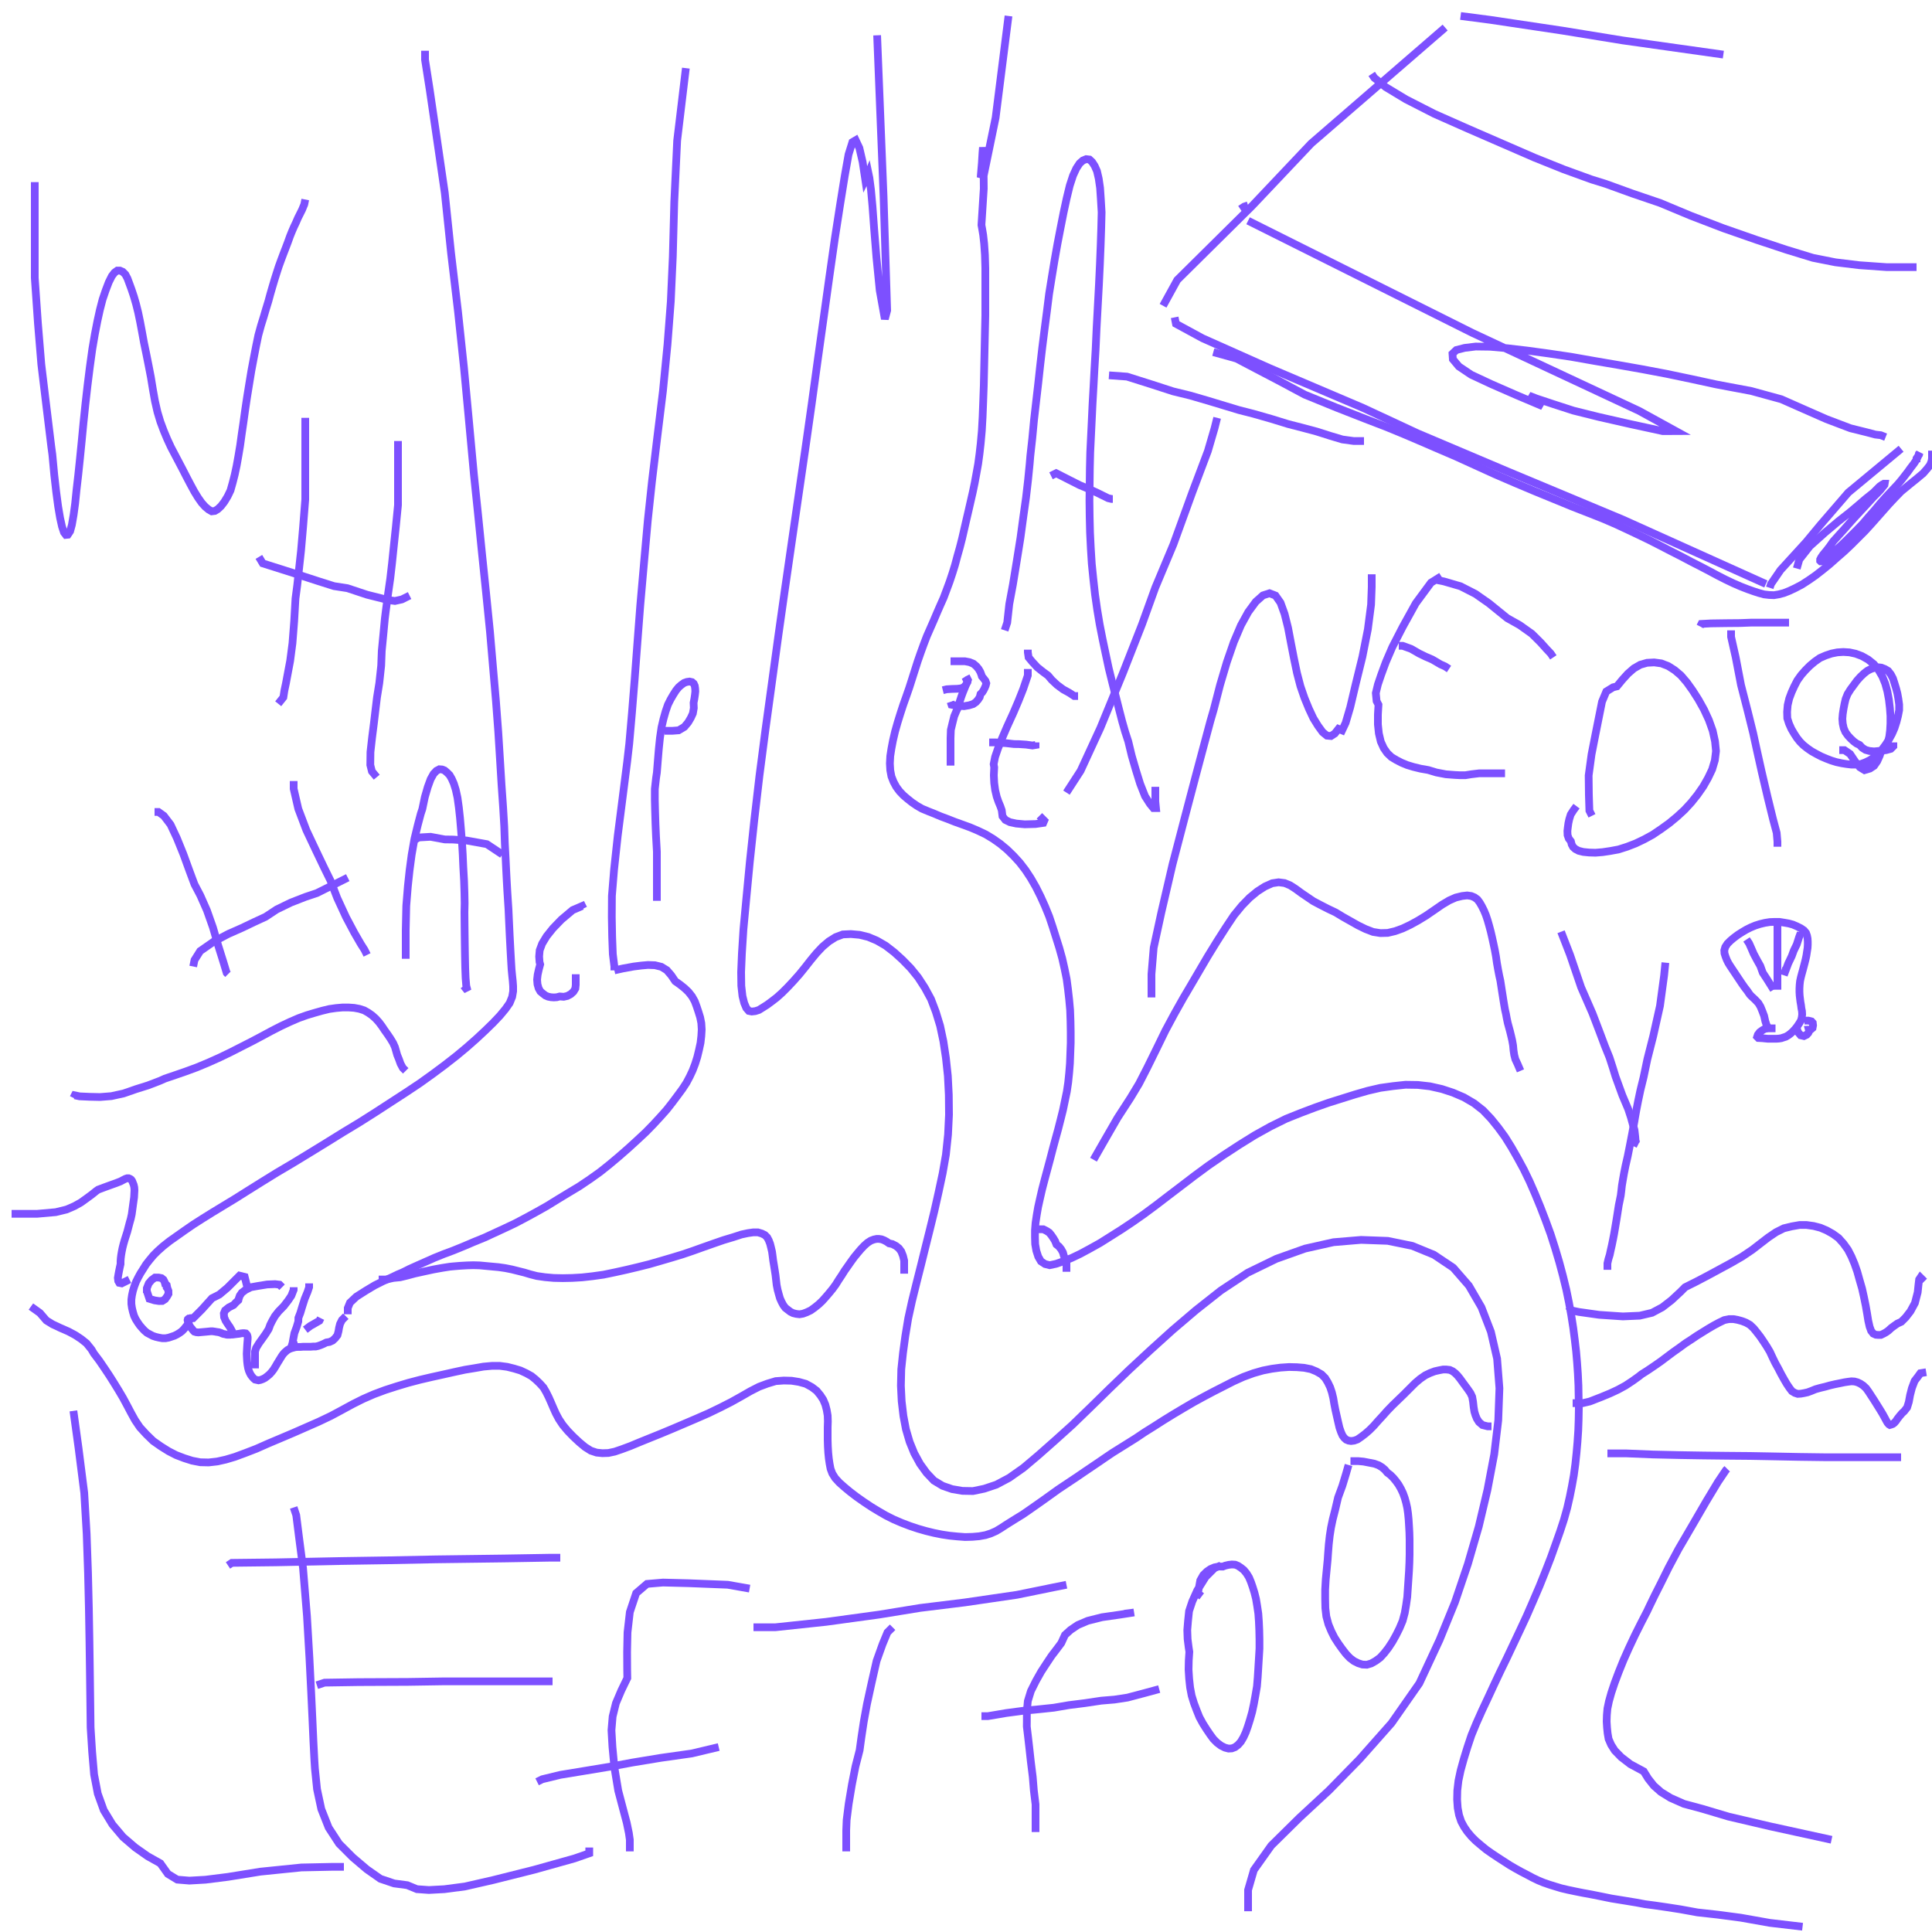 <svg width="500" height="500" viewBox="0 0 500 500" fill="none" xmlns="http://www.w3.org/2000/svg">
<g clip-path="url(#clip0_220_793)">
<path d="M110 13.133V15.467L111.2 23.133L113 35.419L115.111 49.911L116.727 65.406L118.538 80.672L120.067 95.067L121.235 107.545L122.211 118.081L122.65 122.833L123.7 132.933L124.75 143.333L125.8 153.483L126.8 163.433L127.6 172.733L128.35 181.433L128.95 189.383L129.4 196.583L129.8 203.133L130.2 208.833L130.5 213.883L130.65 218.233L130.85 222.033L131 225.183L131.15 228.083L131.3 230.733L131.45 233.083L131.6 235.383L131.7 237.633L131.8 239.783L131.9 241.933L132 243.833L132.1 245.733L132.2 247.533L132.3 249.283L132.4 250.933L132.55 252.483L132.7 253.883L132.8 255.233V256.533L132.55 257.983L131.9 259.583L130.85 261.083L129.4 262.833L127.65 264.683L125.6 266.683L123.35 268.783L120.8 271.033L118.1 273.283L115.15 275.583L112 277.933L108.65 280.333L105.05 282.733L101.2 285.233L97.2 287.833L93.1 290.433L88.8 293.033L84.45 295.733L80.05 298.433L75.7 301.083L71.55 303.533L67.75 305.883L64.15 308.133L60.9 310.183L57.85 312.033L55.05 313.733L52.4 315.383L50.05 316.883L47.8 318.433L45.75 319.883L43.9 321.183L42.25 322.483L40.85 323.733L39.7 324.883L38.7 326.083L37.8 327.233L37.05 328.433L36.35 329.533L35.75 330.633L35.2 331.733L34.75 332.933L34.4 334.083L34.15 335.233L34 336.333V337.433L34.15 338.483L34.4 339.533L34.7 340.533L35.1 341.383L35.6 342.183L36.15 342.983L36.75 343.683L37.35 344.333L38.05 344.933L38.8 345.333L39.55 345.733L40.3 345.983L41.15 346.183L42 346.333H42.85L43.65 346.183L44.4 345.933L45.15 345.683L45.85 345.333L46.5 344.933L47.05 344.533L47.55 344.033L48 343.483L48.4 342.983L48.65 342.583L48.8 342.233L48.9 341.933L49 341.683V341.483L48.95 341.333L48.9 341.233H48.85L48.7 341.333L48.6 341.433L48.55 341.633L48.6 341.883L48.65 342.183L48.75 342.483L48.95 342.833L49.15 343.233L49.4 343.583L49.7 343.933L50 344.333L50.3 344.633L50.8 344.783L51.35 344.833L51.9 344.783L52.45 344.733L53 344.683L53.55 344.633L54.05 344.583L54.55 344.533H55L55.35 344.583L55.7 344.633L55.95 344.683L56.3 344.733L56.65 344.783L56.95 344.883L57.25 344.983L57.55 345.133L57.85 345.233L58.2 345.283L58.55 345.383L58.85 345.433H59.2H59.55L59.9 345.383H60.25L60.6 345.333L61 345.283L61.4 345.233L61.85 345.183L62.35 345.083L62.8 345.033H63.25L63.6 345.083L63.8 345.283L63.95 345.483L64.05 345.783L64.1 346.083V346.533L64.05 347.133L64 347.733L63.95 348.483L63.9 349.383L63.85 350.383L63.9 351.383L63.95 352.283L64.05 353.183L64.2 354.033L64.4 354.733L64.65 355.333L64.95 355.883L65.3 356.333L65.65 356.733L66 357.033L66.45 357.133L66.9 357.233L67.4 357.133L67.95 356.933L68.55 356.633L69.15 356.183L69.75 355.683L70.3 355.083L70.8 354.433L71.3 353.633L71.7 352.933L72.1 352.283L72.5 351.633L72.9 350.983L73.25 350.483L73.65 350.033L74.05 349.683L74.4 349.383L74.85 349.133L75.35 348.933L75.9 348.783L76.45 348.633L77.15 348.583H77.8L78.45 348.533H79.1H79.75H80.4L81.05 348.483H81.7L82.35 348.333L83.05 348.083L83.75 347.783L84.45 347.433L85.278 347.3L86.062 346.946L86.714 346.348L87.333 345.55L87.6 344.533L87.75 343.633L88 342.633L88.5 341.633L89.5 340.633" stroke="#7D50FF" stroke-width="2"/>
<path d="M90 340.133V339.467V338.533L90.571 337.133L92.222 335.578L94.636 334.042L96.923 332.672L99.2 331.533L101.176 330.663L103.053 329.765L104.1 329.333L106 328.383L108 327.483L110.15 326.533L112.4 325.533L114.75 324.583L117.3 323.633L120 322.533L122.7 321.383L125.4 320.283L128 319.083L130.6 317.883L133.35 316.583L136.1 315.133L138.85 313.633L141.6 312.083L144.35 310.383L147.15 308.683L149.9 307.033L152.65 305.183L155.25 303.333L157.7 301.383L160.2 299.283L162.6 297.183L164.9 295.083L167.1 293.033L169.1 290.983L170.9 289.033L172.55 287.183L174 285.333L175.35 283.533L176.6 281.833L177.65 280.233L178.5 278.633L179.25 277.033L179.9 275.333L180.45 273.583L180.9 271.733L181.3 269.883L181.5 268.133L181.6 266.433L181.5 264.783L181.2 263.283L180.75 261.833L180.3 260.483L179.8 259.133L179.1 257.883L178.2 256.733L177.15 255.733L175.95 254.783L174.75 253.933L173.722 252.411L172.562 251.071L171.143 250.205L169.5 249.8L167.7 249.733L166 249.883L164 250.133L161.25 250.633L159 251.133" stroke="#7D50FF" stroke-width="2"/>
<path d="M159 251.133V250.133L158.6 246.933L158.428 242.419L158.333 237.356L158.363 231.861L158.923 225.056L159.866 216.333L161.117 206.545L162.315 197.133L162.85 192.483L163.55 184.483L164.25 175.833L164.95 166.483L165.7 156.683L166.65 145.883L167.65 134.683L168.722 124.689L170.062 113.508L171.571 101.205L172.75 89.133L173.6 78.033L174.125 66.383L174.5 52.3L175.25 36.383L177.5 17.633" stroke="#7D50FF" stroke-width="2"/>
<path d="M227 9.133L228.666 50.8L229.6 80.333L229 82.562L227.666 75.133L226.818 66.588L226.231 59.287L225.8 53.4L225.412 49.133L225 46.028L224.75 44.833L224.4 45.683L223.95 46.583L223.25 41.933L222.4 38.283L221.45 36.283L220.6 36.783L219.6 39.983L218.6 45.633L217.4 53.083L216.05 61.783L214.65 71.583L213.2 81.983L211.65 93.033L210.05 104.683L208.35 116.633L206.6 128.633L204.85 140.683L203.1 152.783L201.4 164.783L199.75 176.833L198.1 188.833L196.55 200.733L195.2 212.333L194.05 223.083L193.15 232.533L192.4 240.533L192 246.833L191.8 251.583L191.85 255.133L192.15 257.783L192.6 259.583L193.15 260.883L193.8 261.633L194.55 261.783L195.45 261.683L196.4 261.383L197.45 260.733L198.55 260.033L199.7 259.183L201 258.183L202.4 256.933L203.8 255.533L205.35 253.883L206.9 252.133L208.4 250.283L209.85 248.433L211.3 246.683L212.85 245.033L214.5 243.633L216.25 242.533L218.1 241.833L220.2 241.733L222.45 241.933L224.7 242.483L226.95 243.433L229.2 244.733L231.4 246.433L233.55 248.383L235.65 250.533L237.6 252.933L239.35 255.633L240.95 258.583L242.2 261.883L243.3 265.483L244.15 269.483L244.8 273.783L245.3 278.433L245.55 283.333L245.6 288.483L245.35 293.633L244.8 298.833L243.95 303.683L242.9 308.583L241.8 313.483L240.65 318.183L239.5 322.783L238.35 327.433L237.2 331.983L236.05 336.633L235.05 341.183L234.3 345.733L233.7 350.133L233.25 354.383L233.15 358.633L233.35 362.633L233.8 366.433L234.45 369.883L235.4 373.133L236.6 376.083L238.1 378.833L239.8 381.183L241.7 383.183L243.95 384.533L246.4 385.383L249.05 385.833L251.8 385.883L254.7 385.283L257.85 384.233L261.15 382.483L264.85 379.883L268.7 376.633L273 372.833L277.55 368.733L282.25 364.183L287.15 359.383L292.3 354.433L297.8 349.333L303.5 344.183L309.55 339.033L315.95 333.983L322.9 329.383L330.3 325.783L337.75 323.133L345.1 321.483L352.25 320.883L359.15 321.133L365.5 322.433L371.1 324.733L376.1 328.083L380.15 332.733L383.4 338.333L385.85 344.683L387.45 351.633L388.05 359.283L387.75 367.583L386.7 376.383L384.95 385.583L382.7 395.083L379.9 404.733L376.55 414.633L372.55 424.433L367.333 435.633L360.125 445.946L351.857 455.276L343.916 463.383L336.3 470.433L329 477.633L324.5 483.967L323 489.133V494.633" stroke="#7D50FF" stroke-width="2"/>
<path d="M261 4.133L257.666 30.467L254.6 45.333L253.857 45.133L254.111 42.133L254.273 39.497L254.384 38.133L254.466 39L254.529 41.957L254.579 46.397L254.6 48.833L254.3 53.533L254 58.233L254.2 59.333L254.45 60.833L254.7 63.083L254.9 65.983L255 69.383V73.183V77.283V81.633L254.9 86.133L254.8 90.733L254.7 95.333L254.6 99.783L254.45 103.983L254.3 107.883L254.1 111.483L253.8 114.783L253.5 117.433L253.15 120.033L252.7 122.533L252.25 124.983L251.75 127.383L251.2 129.783L250.65 132.183L250.1 134.533L249.55 136.933L249 139.333L248.4 141.683L247.75 143.983L247.15 146.233L246.5 148.333L245.75 150.583L244.95 152.733L244.2 154.733L243.35 156.633L242.5 158.583L241.65 160.583L240.75 162.633L239.85 164.683L239.05 166.783L238.25 168.983L237.5 171.133L236.8 173.333L236.1 175.533L235.35 177.883L234.55 180.183L233.75 182.433L233 184.733L232.3 186.983L231.65 189.283L231.1 191.633L230.7 193.733L230.4 195.683L230.3 197.583L230.4 199.333L230.7 200.933L231.25 202.333L231.95 203.633L232.8 204.783L233.8 205.833L234.85 206.733L236.05 207.683L237.3 208.533L238.6 209.283L240.15 209.933L241.8 210.583L243.45 211.283L245.2 211.933L247.1 212.683L249.05 213.383L251.1 214.133L253.1 214.983L255.1 215.933L257 217.083L258.85 218.383L260.6 219.833L262.3 221.483L263.9 223.233L265.4 225.183L266.75 227.233L268.1 229.583L269.3 231.983L270.45 234.533L271.55 237.233L272.45 239.933L273.3 242.633L274.15 245.333L274.9 248.033L275.5 250.683L276.05 253.383L276.4 256.033L276.7 258.683L276.95 261.433L277.05 264.283L277.1 267.083V269.883L277 272.583L276.9 275.183L276.7 277.683L276.45 280.133L276.1 282.483L275.6 284.883L275.1 287.283L274.5 289.683L273.85 292.233L273.15 294.783L272.45 297.383L271.75 300.083L271.05 302.683L270.35 305.283L269.7 307.783L269.15 310.183L268.65 312.433L268.3 314.483L268 316.483L267.85 318.383V320.183L267.9 321.983L268.2 323.683L268.7 325.233L269.4 326.433L270.45 327.133L271.65 327.433L273.3 327.083L275.15 326.433L277.3 325.583L279.6 324.483L282.1 323.133L284.7 321.683L287.4 319.983L290.25 318.183L293.1 316.283L296.1 314.183L299.2 311.883L302.4 309.433L305.75 306.883L309.15 304.283L312.75 301.633L316.6 298.983L320.65 296.333L324.75 293.783L328.8 291.533L332.85 289.533L336.6 288.033L340.3 286.633L343.85 285.383L347.35 284.283L350.7 283.233L354 282.283L357.25 281.533L360.5 281.083L363.75 280.733L366.95 280.783L370.05 281.133L373.15 281.833L376.05 282.783L378.85 283.983L381.5 285.533L383.8 287.333L385.85 289.483L387.75 291.833L389.5 294.233L391.15 296.883L392.75 299.683L394.35 302.633L395.85 305.733L397.25 308.933L398.65 312.333L400 315.833L401.3 319.383L402.45 322.983L403.55 326.683L404.5 330.233L405.35 333.733L406.05 337.133L406.65 340.433L407.15 343.633L407.55 346.733L407.9 349.733L408.15 352.633L408.35 355.483L408.5 358.583L408.55 361.583L408.6 364.483L408.55 367.383L408.45 370.233L408.25 373.183L408 376.033L407.7 378.883L407.3 381.833L406.8 384.633L406.25 387.383L405.6 390.233L404.75 393.283L403.75 396.333L402.6 399.583L401.35 403.083L399.95 406.683L398.45 410.433L396.8 414.283L395.1 418.183L393.4 421.833L391.7 425.433L390 429.033L388.3 432.533L386.65 436.033L385.1 439.383L383.55 442.683L382.1 445.933L380.8 449.083L379.75 452.233L378.8 455.333L378 458.233L377.45 460.833L377.15 463.383L377.1 465.733L377.25 467.883L377.6 469.733L378.15 471.383L378.9 472.783L379.75 474.033L380.8 475.283L381.95 476.433L383.25 477.533L384.65 478.683L386.15 479.733L387.65 480.733L389.2 481.733L390.75 482.733L392.3 483.633L393.75 484.433L395.2 485.183L396.6 485.933L398.05 486.633L399.5 487.233L400.95 487.733L402.4 488.183L404.05 488.683L405.75 489.083L407.65 489.483L409.65 489.883L411.85 490.283L414.35 490.783L417.05 491.333L420.15 491.833L423.5 492.383L425.722 492.8L428.25 493.133L431.214 493.562L434.916 494.133L439.3 494.933L444.5 495.508L450.5 496.3L458 497.633L466.5 498.633" stroke="#7D50FF" stroke-width="2"/>
<path d="M49 341.133H50L52.2 338.933L54.857 335.99L56.778 335.022L58.857 333.276L62 330.133L63.333 330.467L64 333.133" stroke="#7D50FF" stroke-width="2"/>
<path d="M73 333.133L72.334 332.467L71.2 332.333L69.143 332.419L66.778 332.8L64.909 333.133L63.539 333.826L62.6 334.534L62.059 335.31L61.79 336.081L61.7 336.483L61.05 337.083L60.45 337.733L59.222 338.356L58.25 339.133L57.929 339.919L58 340.883L58.4 341.833L59 342.758L59.5 343.467L60 344.383V345.133" stroke="#7D50FF" stroke-width="2"/>
<path d="M76 333.133V333.8L75.4 335.333L74.571 336.562L73.444 338.022L72.091 339.406L71.154 340.595L70.467 341.8L69.941 342.839L69.526 343.975L68.765 345.192L67.867 346.467L67 347.672L66.273 348.861L66 349.8V350.705V351.733V352.8V354.133" stroke="#7D50FF" stroke-width="2"/>
<path d="M80 332.133V333.133L79.6 334.333L78.857 336.133L78.222 338.133L77.727 339.77L77.23 341.056L77.2 342L76.769 343.441L76.181 345.042L75.888 346.578L75.714 347.562L75.6 347.933L76.333 348.133H77" stroke="#7D50FF" stroke-width="2"/>
<path d="M79 344.133L80.333 343.133L81.4 342.533L82.667 341.8L83 341.133" stroke="#7D50FF" stroke-width="2"/>
<path d="M38 334.133L38.667 336.133L40 336.533L41.143 336.705L42 336.689L42.727 336.224L43.231 335.518L43.6 334.867L43.588 334.074L43.368 333.502L43.2 333.283L43.25 333.083L43.2 332.833L43.15 332.583L43 332.433L42.75 332.333L42.611 331.8L42.312 331.196L41.786 330.776L41.083 330.633H40.1L39.25 331.258L38.5 332.133L38 333.383V334.633" stroke="#7D50FF" stroke-width="2"/>
<path d="M151 235.133L150.667 234.467L148.2 235.533L145.286 237.991L143.111 240.245L141.455 242.315L140.308 244.21L139.667 245.933L139.529 247.545L139.632 248.976L139.8 249.583L139.45 250.883L139.15 252.233L139 253.533L139.1 254.733L139.4 255.783L139.85 256.583L140.5 257.133L141.15 257.633L141.85 257.933L142.6 258.083L143.35 258.133L144.1 258.083L144.85 257.883L145.889 257.967L146.812 257.758L147.714 257.276L148.417 256.633L148.9 255.833L149 254.883V253.967V252.883V252.133" stroke="#7D50FF" stroke-width="2"/>
<path d="M3 314.133H4.667H9.6L14.429 313.705L17.222 313.022L19.273 312.133L20.923 311.21L22.333 310.2L23.706 309.192L24.895 308.238L25.4 307.883L27 307.283L28.65 306.683L30.05 306.183L31.2 305.733L31.95 305.333L32.45 305.083L32.9 304.933H33.3L33.65 305.083L33.95 305.283L34.2 305.633L34.4 306.133L34.6 306.633L34.75 307.283L34.8 308.033L34.75 308.933L34.7 309.883L34.55 310.933L34.4 312.033L34.25 313.133L34.1 314.233L33.85 315.383L33.55 316.433L33.25 317.583L32.95 318.733L32.6 319.833L32.25 320.933L31.95 321.983L31.7 322.983L31.5 323.983L31.35 324.883L31.25 325.683L31.2 326.433V327.133L31 328.022L30.812 328.946L30.643 329.847L30.5 330.716L30.6 331.533L30.875 332.008L31.5 332.133L32.5 331.633L33.5 331.133" stroke="#7D50FF" stroke-width="2"/>
<path d="M98 331.133H100L101.8 330.733L103.571 330.562L105.333 330.133L107.364 329.588L109.769 329.056L112.2 328.533L114.412 328.133L116.421 327.817L117.3 327.733L119.1 327.583L120.85 327.483L122.5 327.433L124.15 327.483L125.75 327.633L127.35 327.783L129 327.933L130.75 328.183L132.5 328.533L134.1 328.933L135.7 329.333L137.2 329.783L138.95 330.233L141.05 330.533L143.3 330.733L145.65 330.783L148.1 330.733L150.65 330.583L153.35 330.283L156.2 329.883L159.1 329.283L162.05 328.633L165 327.933L168 327.183L170.95 326.333L173.85 325.483L176.65 324.633L179.3 323.733L181.95 322.783L184.65 321.833L187.25 320.933L189.75 320.183L191.9 319.483L193.55 319.133L194.95 318.933H196.15L197.15 319.233L197.95 319.633L198.55 320.233L198.95 320.983L199.3 321.883L199.55 322.883L199.8 323.933L199.95 325.033L200.1 326.233L200.3 327.433L200.5 328.683L200.7 329.983L200.85 331.283L201 332.583L201.25 333.833L201.55 334.933L201.85 335.983L202.25 336.883L202.7 337.733L203.25 338.483L203.9 338.983L204.55 339.483L205.25 339.833L206.05 340.033L206.9 340.133L207.8 339.983L208.75 339.633L209.8 339.133L210.85 338.383L211.85 337.583L212.8 336.683L213.7 335.683L214.6 334.633L215.5 333.533L216.3 332.433L217.05 331.233L217.85 330.033L218.6 328.833L219.45 327.633L220.25 326.483L221.05 325.383L221.95 324.283L222.8 323.283L223.65 322.383L224.5 321.633L225.35 321.083L226.15 320.783L226.85 320.633H227.5L228.15 320.733L228.8 320.983L229.45 321.333L230.1 321.783L230.944 321.966L231.875 322.446L232.643 323.062L233.25 323.883L233.7 325.033L234 326.258V327.3V328.383V329.633" stroke="#7D50FF" stroke-width="2"/>
<path d="M268 318.133H269H270L270.857 318.562L271.556 319.022L272.091 319.679L272.615 320.441L273.067 321.2L273.412 322.074L274.067 322.6L274.615 323.287L275.091 324.133L275.333 325.022L275.714 325.99L276 326.933V327.8V329.133" stroke="#7D50FF" stroke-width="2"/>
<path d="M406 338.133L406.667 339.133L408.6 339.533L413.857 340.276L420 340.689L424.364 340.497L427.538 339.749L430.2 338.333L432.588 336.486L434.895 334.344L436.1 333.133L439 331.683L441.95 330.133L445 328.483L448.05 326.833L450.9 325.183L453.5 323.433L455.7 321.733L457.65 320.233L459.65 318.883L461.65 317.883L463.7 317.383L465.7 317.033H467.55L469.35 317.283L471.1 317.733L472.75 318.433L474.35 319.333L475.8 320.383L477.1 321.833L478.25 323.433L479.15 325.183L479.95 327.083L480.65 329.083L481.25 331.233L481.9 333.483L482.4 335.733L482.85 337.933L483.2 339.933L483.5 341.783L483.85 343.333L484.25 344.433L484.8 345.133L485.45 345.433L486.1 345.483H486.75L487.4 345.183L488.05 344.833L488.75 344.333L489.45 343.683L490.2 343.133L491.05 342.533L492.056 342.078L493.188 340.946L494.429 339.347L495.583 337.217L496.3 334.433L496.5 332.508L496.667 331.133L497 330.633L498 331.633" stroke="#7D50FF" stroke-width="2"/>
<path d="M8 338.133L10.333 339.8L12 341.733L13.571 342.705L15.667 343.689L17.727 344.588L19.462 345.518L21 346.533L22.412 347.663L23.684 349.239L24.3 350.283L25.7 352.133L27 354.033L28.3 355.983L29.5 357.883L30.7 359.833L31.85 361.783L32.9 363.733L33.9 365.633L34.95 367.533L36.2 369.383L37.85 371.183L39.65 372.933L41.65 374.333L43.65 375.583L45.6 376.583L47.7 377.383L49.75 378.033L51.85 378.433L54 378.483L56.2 378.233L58.45 377.733L60.8 377.033L63.5 376.033L66.35 374.933L69.4 373.583L72.6 372.233L75.9 370.833L79.2 369.383L82.5 367.933L85.65 366.433L88.45 364.933L91.3 363.383L94 362.033L96.75 360.833L99.7 359.733L102.65 358.783L105.65 357.883L108.7 357.083L111.7 356.383L114.65 355.733L117.55 355.083L120.35 354.483L122.8 354.083L125.1 353.683L127.3 353.483H129.35L131.25 353.733L133.05 354.183L134.7 354.683L136.2 355.383L137.55 356.133L138.65 357.033L139.7 358.033L140.65 359.083L141.35 360.283L142 361.583L142.6 362.933L143.2 364.333L143.85 365.783L144.65 367.283L145.65 368.783L146.9 370.283L148.35 371.783L149.9 373.233L151.4 374.483L152.9 375.433L154.4 375.933L155.9 376.083L157.45 376.033L159.1 375.683L161 375.033L163.15 374.233L165.55 373.233L168.15 372.183L171 371.033L174 369.783L177.05 368.483L180.2 367.133L183.4 365.733L186.4 364.283L189.25 362.833L191.85 361.383L194.2 360.033L196.45 358.883L198.6 358.083L200.75 357.433L202.85 357.283L204.85 357.333L206.75 357.633L208.55 358.133L210.1 358.983L211.35 359.933L212.3 361.083L213.05 362.233L213.6 363.533L213.95 364.883L214.2 366.333L214.25 367.833L214.2 369.383V370.983V372.633L214.25 374.333L214.35 375.983L214.5 377.483L214.7 378.833L214.95 380.133L215.4 381.333L216.15 382.533L217.2 383.683L218.55 384.883L220 386.083L221.7 387.383L223.55 388.683L225.5 389.983L227.4 391.133L229.3 392.233L231.3 393.233L233.4 394.133L235.5 394.933L237.6 395.633L239.7 396.233L241.75 396.733L243.75 397.133L245.75 397.433L247.75 397.633L249.75 397.783L251.65 397.733L253.4 397.583L255.05 397.283L256.45 396.833L257.8 396.233L259.05 395.483L260.35 394.633L261.7 393.783L263.15 392.883L264.7 391.933L266.15 390.933L267.65 389.883L269.15 388.833L270.7 387.733L272.3 386.583L273.9 385.433L275.55 384.333L277.2 383.233L278.85 382.133L280.6 380.933L282.45 379.683L284.3 378.433L286.05 377.233L287.9 375.983L289.9 374.733L291.9 373.483L294.05 372.133L296.2 370.683L298.6 369.183L301.1 367.583L303.7 365.983L306.3 364.433L308.95 362.883L311.6 361.433L314.15 360.083L316.7 358.783L319.25 357.483L321.8 356.333L324.4 355.383L326.85 354.683L329.15 354.233L331.4 353.933L333.6 353.783L335.65 353.833L337.5 353.983L339.25 354.333L340.7 354.933L342 355.683L342.95 356.633L343.65 357.783L344.25 359.033L344.7 360.383L345.05 361.833L345.3 363.333L345.6 364.883L345.95 366.433L346.3 367.983L346.65 369.483L347.05 370.633L347.45 371.533L347.9 372.133L348.4 372.583L349 372.833L349.65 372.933L350.45 372.833L351.3 372.533L352.25 371.883L353.3 371.083L354.4 370.133L355.5 369.033L356.6 367.783L357.8 366.483L359 365.133L360.35 363.733L361.85 362.283L363.35 360.833L364.8 359.383L366.25 357.933L367.55 356.833L368.85 355.933L370.1 355.333L371.3 354.883L372.4 354.633L373.45 354.433H374.35L375.2 354.533L375.95 354.883L376.6 355.383L377.2 355.983L377.85 356.783L378.5 357.683L379.2 358.633L379.9 359.583L380.55 360.533L381 361.483L381.222 362.744L381.375 364.133L381.571 365.348L381.833 366.217L382.2 367.133L382.75 368.008L383.667 368.8L385 369.133H386" stroke="#7D50FF" stroke-width="2"/>
<path d="M407 363.133H408.333H409.6L411.429 362.705L414.333 361.578L416.727 360.588L418.692 359.672L420.667 358.6L422.529 357.369L424.105 356.239L424.8 355.683L426.45 354.633L428.15 353.483L429.8 352.333L431.4 351.133L433 349.933L434.7 348.733L436.2 347.633L437.75 346.633L439.15 345.683L440.6 344.783L442.05 343.883L443.5 343.033L444.9 342.283L446.25 341.633L447.45 341.383H448.6L449.7 341.583L450.8 341.883L451.85 342.283L452.9 342.883L453.85 343.783L454.7 344.833L455.55 345.933L456.4 347.183L457.25 348.483L458.05 349.833L458.7 351.233L459.4 352.683L460.2 354.133L460.95 355.583L461.7 356.933L462.4 358.133L463.1 359.183L463.75 360.033L464.5 360.483L465.25 360.733L466.05 360.683L466.9 360.533L467.8 360.333L468.75 359.983L469.85 359.533L471.1 359.183L472.35 358.883L473.6 358.533L474.9 358.233L476.15 357.983L477.35 357.733L478.35 357.583L479.15 357.483L479.95 357.533L480.7 357.733L481.45 358.083L482.2 358.583L482.95 359.283L483.6 360.183L484.25 361.183L485 362.333L485.75 363.533L486.5 364.733L487.2 365.883L487.75 366.883L488.15 367.633L488.5 368.233L488.85 368.633L489.1 368.783L489.45 368.683L489.85 368.533L490.25 368.233L490.65 367.783L491.1 367.133L491.65 366.433L492.25 365.733L492.833 365.189L493.562 364.258L494 362.848L494.333 361.05L494.8 359.233L495.5 357.383L496.333 356.3L497 355.383L498.5 355.133" stroke="#7D50FF" stroke-width="2"/>
<path d="M19 284.133L19.333 283.467L20.6 283.733L23.143 283.848L25.889 283.911L28.818 283.679L32 282.98L35.2 281.867L38.294 280.898L41.263 279.765L42.7 279.133L45.35 278.233L48.1 277.283L50.95 276.233L53.95 274.983L56.85 273.683L59.65 272.333L62.4 270.933L65.15 269.533L67.8 268.133L70.3 266.783L72.75 265.533L75.1 264.433L77.3 263.483L79.4 262.733L81.4 262.133L83.35 261.583L85.2 261.133L86.95 260.883L88.65 260.733H90.2L91.65 260.833L93 261.083L94.25 261.483L95.3 262.083L96.3 262.783L97.25 263.633L98.1 264.583L98.85 265.583L99.55 266.633L100.3 267.683L101.056 268.8L101.75 269.946L102.214 270.991L102.5 271.967L102.8 273.033L103.25 274.133L103.667 275.3L104.25 276.383L105 277.133" stroke="#7D50FF" stroke-width="2"/>
<path d="M458 267.133V266.467L457.2 265.333L456.857 264.276L456.556 262.911L456.091 261.679L455.615 260.518L455.067 259.6L454.176 258.663L453.263 257.818L452.85 257.383L452.2 256.434L451.5 255.533L450.8 254.533L450.2 253.633L449.6 252.734L449 251.833L448.4 250.934L447.8 250.033L447.3 249.234L446.9 248.434L446.55 247.533L446.3 246.734L446.25 245.934L446.5 245.083L447.05 244.234L447.85 243.434L448.75 242.684L449.75 241.934L450.85 241.234L451.95 240.583L453.05 240.033L454.25 239.533L455.5 239.133L456.75 238.833L458 238.633L459.25 238.583H460.5L461.75 238.783L462.9 238.984L464 239.283L465.05 239.734L466.05 240.234L466.85 240.783L467.4 241.434L467.65 242.133L467.8 242.883L467.85 243.684V244.484L467.8 245.333L467.65 246.283L467.5 247.283L467.3 248.234L467.05 249.234L466.8 250.184L466.55 251.133L466.3 252.033L466.05 252.984L465.85 253.934L465.75 254.883L465.7 255.833V256.733L465.75 257.633L465.85 258.483L465.95 259.284L466.1 260.133L466.2 260.934L466.35 261.684L466.4 262.534L466.3 263.333L466.1 264.083L465.65 264.833L465.15 265.583L464.6 266.284L464 266.934L463.4 267.483L462.8 267.934L462.2 268.284L461.6 268.483L461 268.684L460.35 268.784L459.65 268.833H458.95H458.25H457.6L457.05 268.784L456.55 268.733L456.1 268.684L455.056 268.633L454.75 268.321L454.929 267.776L455.417 267.133L456.1 266.633L456.75 266.258L457.667 266.133H458.75H459.5" stroke="#7D50FF" stroke-width="2"/>
<path d="M459 256.133L457.333 253.467L456.2 251.733L455.571 249.99L454.778 248.578L453.857 246.848L453.2 245.333L452.667 244.133L452 243.133" stroke="#7D50FF" stroke-width="2"/>
<path d="M460 256.133V255.133V254.133V252.705V250.578V248.588V246.902V245.733V245.016V243.6V242.056V240.315V239.133V238.562V238.533V239.133V240.133" stroke="#7D50FF" stroke-width="2"/>
<path d="M461 251.133L462 251.467L462.8 249.333L463.714 247.419L464.222 246.022L465 244.419L465.6 242.533L466 241.467V241.133" stroke="#7D50FF" stroke-width="2"/>
<path d="M467 264.133H468L468.8 264.333L469.143 264.705L469.222 265.356L469.091 266.042L468.615 266.441L468.133 266.467L468.231 266.826L468 267.315L467.556 267.8L466.857 268.133L466 267.933L465.333 267.133L465 266.133" stroke="#7D50FF" stroke-width="2"/>
<path d="M304 82.133L304.333 83.8L311.2 87.533L328.571 95.276L352.778 105.578L366.857 112.133L390 121.933L420 134.467L457 151.133" stroke="#7D50FF" stroke-width="2"/>
<path d="M301 79.133L304.667 72.467L324 53.333L339.333 37.133L374 7.133" stroke="#7D50FF" stroke-width="2"/>
<path d="M321 54.133L322 53.467L323 53.133" stroke="#7D50FF" stroke-width="2"/>
<path d="M323 57.133L381 86.133L424.2 106.333L433.714 111.562L430.333 111.578L422 109.77L413.769 107.903L407.2 106.267L402.059 104.604L397.632 103.133L395.7 102.383L397.5 103.833L399.25 105.133L392.4 102.233L386 99.433L380.75 96.983L377.55 94.833L376 92.983L375.9 91.533L376.9 90.583L379.05 90.033L381.9 89.683L385.65 89.733L390.15 90.133L395.3 90.733L400.8 91.483L406.55 92.333L412.5 93.383L418.65 94.433L424.9 95.533L431.25 96.733L437.7 98.083L444.15 99.483L453.222 101.189L461 103.321L466.714 105.848L472.667 108.467L478.9 110.833L483.125 111.883L485.333 112.467L486.75 112.633L488 113.133" stroke="#7D50FF" stroke-width="2"/>
<path d="M355 19.133L355.667 20.133L358.6 22.533L363.857 25.705L371.222 29.467L379.909 33.315L388.692 37.133L397.133 40.8L404.706 43.839L411.895 46.449L415.55 47.583L422.45 50.083L429.65 52.533L437.611 55.855L446 59.071L454.571 62.062L462.333 64.633L469.2 66.733L475 67.883L481.167 68.633L488.25 69.133H496" stroke="#7D50FF" stroke-width="2"/>
<path d="M378 4.133L385.667 5.133L404.4 7.933L420 10.467L446 14.133" stroke="#7D50FF" stroke-width="2"/>
<path d="M458 152.133L458.333 151.133L460.8 147.533L467.429 140.276L471.2 135.733L478.333 127.467L492 116.133" stroke="#7D50FF" stroke-width="2"/>
<path d="M314 91.133L320 92.8L325.2 95.533L330.714 98.419L337.667 102.133L345.909 105.497L353.231 108.364L358.867 110.533L363.882 112.604L369.053 114.818L371.5 115.883L376.75 118.133L381.8 120.433L386.85 122.733L391.95 124.933L397.05 127.083L402.05 129.133L406.8 131.083L411.15 132.783L414.95 134.283L418.3 135.733L421.3 137.133L424.05 138.433L426.85 139.783L429.6 141.183L432.4 142.633L435.15 144.033L437.8 145.433L440.15 146.633L442.35 147.783L444.4 148.883L446.55 149.983L448.65 150.983L450.5 151.783L452.3 152.483L453.85 153.033L455.25 153.483L456.55 153.833L457.85 153.983L459.1 154.033L460.3 153.833L461.65 153.483L463.05 152.933L464.65 152.183L466.35 151.283L468.05 150.183L469.85 148.933L471.65 147.533L473.5 146.033L475.3 144.433L477.25 142.733L479.05 141.033L480.85 139.233L482.65 137.433L484.25 135.683L485.8 133.933L487.35 132.183L488.9 130.433L490.45 128.783L492 127.183L494.222 125.356L496.125 123.821L497.714 122.49L498.75 121.3L499.5 120.333L499.875 119.383L500 118.633V117.633V116.633" stroke="#7D50FF" stroke-width="2"/>
<path d="M465 147.133L465.667 144.8L468.4 141.333L472.286 137.848L475.778 134.911L478.727 132.588L481 130.672L482.867 129.067L484.412 127.839L484.947 127.396L484.85 127.483L485.7 126.633L486.45 125.883L487.1 125.433L487.55 125.183H487.75L487.7 125.483L487.25 126.033L486.7 126.733L485.9 127.583L484.95 128.533L483.9 129.683L482.75 130.933L481.5 132.283L480.15 133.733L478.75 135.283L477.3 136.933L475.85 138.533L474.45 140.083L473.5 141.433L472.65 142.533L471.85 143.483L471.3 144.283L471.05 144.783V145.133L471.2 145.283H471.5L471.9 145.083L472.5 144.633L473.35 143.983L474.35 143.133L475.4 142.133L476.6 141.033L477.85 139.833L479.2 138.483L480.65 137.033L482.1 135.533L483.55 133.833L485.05 132.133L486.55 130.333L488.15 128.533L489.75 126.833L491.2 125.283L492.25 124.033L493.1 122.933L493.8 122.033L494.4 121.183L495.333 119.967L495.875 119.133L496.214 118.49L496.5 117.883L496.6 117.433L496.75 117.258L496.667 117.633L496 118.633V119.633" stroke="#7D50FF" stroke-width="2"/>
<path d="M9 47.133V48.133V53.333V61.705V71.911L9.818 83.679L10.692 94.287L11.733 102.933L12.588 109.957L13.263 115.502L13.55 117.633L14.05 122.983L14.55 127.333L15.05 131.083L15.55 134.033L16.05 136.283L16.55 137.783L17.05 138.433L17.55 138.383L18.15 137.483L18.6 135.833L19.05 133.233L19.45 130.283L19.8 126.833L20.25 122.933L20.7 118.633L21.15 114.133L21.6 109.433L22.1 104.633L22.65 99.783L23.25 94.983L23.9 90.283L24.55 86.483L25.2 83.133L25.85 80.183L26.55 77.483L27.35 75.133L28.15 73.033L28.95 71.433L29.65 70.533L30.35 70.033H31.05L31.75 70.333L32.45 71.033L33 72.083L33.5 73.433L34.05 74.933L34.65 76.733L35.2 78.633L35.75 80.833L36.25 83.233L36.75 85.883L37.25 88.633L37.85 91.533L38.45 94.533L39.05 97.633L39.55 100.683L40.1 103.783L40.75 106.633L41.5 109.133L42.4 111.533L43.3 113.683L44.25 115.733L45.25 117.633L46.25 119.533L47.3 121.533L48.3 123.483L49.3 125.383L50.3 127.233L51.25 128.783L52.2 130.133L53.1 131.133L54 131.883L54.8 132.333L55.6 132.233L56.35 131.783L57.2 130.983L58.05 129.883L58.9 128.483L59.65 126.933L60.2 124.983L60.75 122.833L61.25 120.483L61.7 117.983L62.15 115.283L62.55 112.383L63 109.333L63.45 106.083L63.95 102.733L64.5 99.333L65.05 95.983L65.65 92.783L66.25 89.683L66.85 86.783L67.55 84.233L68.25 81.983L68.85 79.933L69.45 77.983L69.95 76.133L70.5 74.233L71.05 72.383L71.6 70.633L72.15 68.933L72.75 67.283L73.35 65.683L73.95 64.133L74.5 62.683L75.056 61.133L75.562 59.883L76.071 58.705L76.583 57.633L77.1 56.433L77.625 55.383L78.167 54.3L78.75 52.883L79 51.633" stroke="#7D50FF" stroke-width="2"/>
<path d="M79 108.133V113.467V121.333V129.276L78.444 136.356L77.909 142.497L77.385 147.287L76.933 151.4L76.471 154.898L76.133 160.8L75.692 166.441L75.091 171.042L74.444 174.467L74 176.848L73.6 178.733L73.333 180.467L72 182.133" stroke="#7D50FF" stroke-width="2"/>
<path d="M67 144.133L68 145.8L76 148.333L82.429 150.419L86.444 151.689L89.909 152.224L95 153.911L100.429 155.276L102.2 155.533L104 155.133L106 154.133" stroke="#7D50FF" stroke-width="2"/>
<path d="M103 114.133V119.133V124.333V130.705L102.444 136.356L101.909 141.406L101.461 145.749L101 149.733L100.411 153.839L99.842 158.133L99.6 160.083L99.2 164.333L98.8 168.433L98.65 172.283L98.166 176.744L97.562 180.508L97.142 183.99L96.75 187.3L96.3 190.833L95.875 194.633L95.833 197.967L96.25 199.633L97.5 201.133" stroke="#7D50FF" stroke-width="2"/>
<path d="M260 163.133L260.667 161.133L261.2 156.333L262.143 151.276L263.111 145.355L264.091 139.224L264.846 133.672L265.533 128.8L266.059 124.251L266.474 120.08L266.65 117.983L267.15 113.483L267.6 108.733L268.15 103.933L268.7 99.183L269.2 94.583L269.75 89.833L270.35 85.083L270.95 80.483L271.5 76.083L272.2 71.733L272.9 67.483L273.65 63.233L274.45 59.083L275.25 55.033L276.05 51.333L276.85 48.033L277.7 45.433L278.55 43.583L279.4 42.283L280.25 41.533L281.1 41.183L281.95 41.283L282.65 41.933L283.3 42.933L283.9 44.283L284.35 46.233L284.7 48.633L284.9 51.583L285.1 54.933L285 58.983L284.85 63.483L284.65 68.483L284.4 73.783L284.1 79.333L283.8 84.883L283.55 90.383L283.25 95.483L283 100.133L282.75 104.533L282.55 108.783L282.35 112.933L282.15 117.083L282.05 121.183L282 125.383L281.95 129.533L282 133.733L282.1 137.833L282.3 141.883L282.55 145.883L282.95 149.833L283.4 153.883L283.95 157.733L284.6 161.633L285.35 165.433L286.15 169.233L286.95 172.983L287.85 176.633L288.75 180.183L289.6 183.533L290.4 186.633L291.2 189.433L292 191.883L292.889 195.578L293.938 199.196L295.071 202.847L296.333 206.05L297.6 208.033L298.5 209.133H299.167L299 207.383V203.633" stroke="#7D50FF" stroke-width="2"/>
<path d="M272 123.133L273.333 122.467L276.6 124.133L279.429 125.562L281.333 126.356L283.714 127.419L286.8 128.933L287.667 129.133H288" stroke="#7D50FF" stroke-width="2"/>
<path d="M287 97.133L291.667 97.467L298.2 99.533L303.571 101.276L308 102.356L312.545 103.679L316.846 104.979L320.667 106.133L324.353 107.074L329 108.4L333.385 109.749L337 110.679L340.778 111.689L344.429 112.848L347.4 113.733L350.333 114.133H353" stroke="#7D50FF" stroke-width="2"/>
<path d="M315 108.133L314.333 110.8L312.6 116.733L308.571 127.419L303.667 140.911L299 152.042L295.556 161.578L290.571 174.276L284.8 188.333L279.667 199.467L276 205.133" stroke="#7D50FF" stroke-width="2"/>
<path d="M40 210.133H41L42.4 211.133L44.143 213.419L45.778 216.911L47.455 221.042L49 225.287L50.333 228.867L51.846 231.749L53.545 235.588L55.111 240.022L56.429 244.562L57.8 248.933L58.667 251.8L59 252.133" stroke="#7D50FF" stroke-width="2"/>
<path d="M50 250.133L50.333 248.467L51.8 246.133L55.286 243.705L59.111 241.689L62.636 240.133L65.692 238.672L68.733 237.267L71.615 235.364L75.273 233.588L79 232.133L82 231.133L84.4 229.933L86.667 228.8L90 227.133" stroke="#7D50FF" stroke-width="2"/>
<path d="M76 202.133V204.133L77.2 209.333L79.286 214.848L81.778 220.133L83.909 224.588L85.538 227.903L87.273 232.406L89.556 237.356L91.714 241.419L93.4 244.333L94.333 245.8L95 247.133" stroke="#7D50FF" stroke-width="2"/>
<path d="M105 248.133V246.8V240.734L105.143 234.419L105.556 229.356L106 225.224L106.538 221.21L107.267 217.067L108.118 213.545L108.895 210.607L109.3 209.383L109.95 206.283L110.7 203.684L111.45 201.633L112.2 200.283L112.95 199.484L113.7 199.083L114.4 199.133L115.05 199.383L115.7 199.934L116.35 200.583L116.9 201.533L117.45 202.783L117.95 204.383L118.4 206.434L118.75 208.934L119.05 211.684L119.3 214.633L119.55 217.734L119.75 221.033L119.9 224.434L120.1 227.984L120.2 231.083L120.25 233.783L120.2 236.033L120.222 238.633L120.25 241.258L120.286 244.133L120.333 247.3L120.4 250.533L120.5 253.133L120.667 255.133L121 256.383L120 255.133" stroke="#7D50FF" stroke-width="2"/>
<path d="M107 217.133H107.667L108.4 216.733L111.429 216.562L115.111 217.245L117.286 217.276L120.8 217.533L126 218.467L130 221.133" stroke="#7D50FF" stroke-width="2"/>
<path d="M170 233.133V229.467V224.933V220.419L169.778 216.467L169.637 213.133L169.539 209.903L169.467 207L169.471 204.192L169.79 201.344L170 199.933L170.25 196.833L170.5 193.833L170.8 190.933L171.2 188.233L171.7 186.083L172.25 184.133L172.85 182.383L173.55 180.983L174.25 179.783L174.95 178.683L175.65 177.833L176.35 177.233L177.05 176.733L177.75 176.483L178.45 176.383L179.1 176.533L179.55 176.933L179.8 177.483L179.9 178.133L179.95 178.933L179.85 179.833L179.7 180.833L179.5 181.883L179.556 183.244L179.313 184.633L178.786 185.776L178.083 186.967L177.1 188.133L175.625 189.008L174 189.133H173H172" stroke="#7D50FF" stroke-width="2"/>
<path d="M246 198.133V197.467V196.733V195.419V193.356V191.042L246.077 188.903L246.533 187L246.941 185.369L247.526 183.975L247.8 183.433L248.15 182.233L248.5 181.183L248.85 180.133L249.2 179.183L249.55 178.333L249.85 177.583L250.15 176.933L250.4 176.483L250.45 176.133L250.5 175.983L250.45 175.883L250.35 175.933L250.2 176.033L250.278 176.189L250.312 176.571L250 177.205L249.5 177.8L248.8 178.133L247.75 178.258L246.333 178.3L245 178.383L244 178.633" stroke="#7D50FF" stroke-width="2"/>
<path d="M266 173.133V174.8L264.8 178.333L263.572 181.419L262.223 184.578L260.637 188.042L259.308 191.133L258.267 193.733L257.53 195.898L257.158 197.765L257.3 198.583L257.2 200.633L257.3 202.633L257.55 204.483L257.95 206.183L258.4 207.483L258.9 208.683L259.25 209.683L259.445 211.244L260.188 212.196L261.357 212.776L263 213.133L265.2 213.333L268 213.258L270 212.967L270.25 212.383L269 211.133" stroke="#7D50FF" stroke-width="2"/>
<path d="M256 192.133H257.667L260.4 192.333L262.429 192.562L263.667 192.578L265.571 192.705L267.2 192.933L268 192.8V192.133" stroke="#7D50FF" stroke-width="2"/>
<path d="M266 168.133V168.8L266.2 170.133L267.143 171.276L268.444 172.689L269.909 173.861L271.231 174.826L272.182 175.951L273.556 177.244L275.143 178.419L276.8 179.333L278 180.133H279" stroke="#7D50FF" stroke-width="2"/>
<path d="M246 171.133H246.667H248.6H249.714L250.889 171.356L251.909 171.77L252.692 172.441L253.267 173.133L253.706 173.898L254 174.66L254.1 175.033L254.6 175.633L255.05 176.233L255.25 176.833L255.1 177.433L254.85 178.033L254.55 178.633L254.2 179.183L253.75 179.633L253.556 180.411L253.125 181.071L252.571 181.705L251.833 182.217L250.8 182.533L249.5 182.758L247.5 182.633L246.25 182.383L246 181.633" stroke="#7D50FF" stroke-width="2"/>
<path d="M298 258.133V256.8V252.133L298.571 245.276L300.556 236.133L303.455 223.679L306.692 211.287L309.333 201.267L311.471 193.251L313.263 186.554L314.1 183.683L315.75 177.283L317.5 171.383L319.3 166.183L321.15 161.833L323.05 158.383L325 155.733L326.85 154.083L328.55 153.533L330.1 154.133L331.4 155.983L332.45 158.883L333.35 162.483L334.1 166.433L334.85 170.283L335.65 174.133L336.55 177.583L337.6 180.633L338.75 183.433L339.9 185.883L341.1 187.833L342.3 189.483L343.4 190.383L344.45 190.483L345.45 189.833L346.4 188.633L347.333 189.022L348.25 187.071L349.429 183.062L350.833 177.133L352.6 169.933L354 162.883L354.833 156.467L355 151.883V148.633" stroke="#7D50FF" stroke-width="2"/>
<path d="M373 149.133L370.333 150.8L366.4 156.133L363 162.276L360.333 167.467L358.636 171.406L357.461 174.595L356.6 177.133L356.059 179.369L356.263 181.449L356.75 182.383L356.6 184.933V187.483L356.85 189.833L357.35 191.933L358.1 193.583L359 194.883L360.1 195.933L361.35 196.683L362.7 197.383L364.15 197.983L365.8 198.483L367.65 198.933L369.65 199.283L371.722 199.911L374.187 200.383L376.5 200.562L377.916 200.633H379.2L380.75 200.383L382.833 200.133H385.75H389.5" stroke="#7D50FF" stroke-width="2"/>
<path d="M362 167.133H363L365.2 167.933L367.286 169.133L368.889 169.911L370.714 170.705L372.8 171.933L374 172.467L375 173.133" stroke="#7D50FF" stroke-width="2"/>
<path d="M372 150.133L373.667 150.467L378 151.733L381.857 153.705L385.333 156.133L387.909 158.224L390.077 159.979L393.273 161.77L396.444 164.022L398.714 166.276L400.2 167.933L401.333 169.133L402 170.133" stroke="#7D50FF" stroke-width="2"/>
<path d="M412 211.133L411.333 209.8L411.2 205.733L411.143 200.705L411.889 195.244L412.909 190.042L413.846 185.364L414.6 181.6L415.706 178.957L417.473 177.87L418.45 177.633L419.85 175.933L421.3 174.333L422.85 172.983L424.5 172.033L426.25 171.533L428.1 171.433L429.95 171.683L431.75 172.383L433.4 173.433L435 174.783L436.55 176.583L438.05 178.683L439.55 181.033L441 183.633L442.25 186.333L443.25 189.133L443.85 191.883L444.1 194.383L443.8 196.783L443.1 199.133L442.05 201.333L440.8 203.533L439.3 205.683L437.7 207.683L435.95 209.583L434.05 211.333L432 213.033L429.85 214.583L427.7 216.033L425.5 217.233L423.3 218.283L421.1 219.133L418.9 219.833L416.75 220.233L414.75 220.533L412.9 220.683L411.25 220.633L409.75 220.483L408.55 220.183L407.7 219.733L407.1 219.183L406.75 218.533L406.55 217.733L406 217.022L405.687 216.133L405.643 215.062L405.75 214.133L405.9 213.033L406.125 212.008L406.5 210.8L407.25 209.633L408 208.633" stroke="#7D50FF" stroke-width="2"/>
<path d="M440 162.133L440.333 161.467L442.8 161.333L446.714 161.276L450.333 161.244L453.286 161.133H457.6H461.667H463" stroke="#7D50FF" stroke-width="2"/>
<path d="M448 163.133V164.8L449.2 170.133L450.571 177.276L452.333 184.133L453.727 189.77L454.692 194.21L455.909 199.679L457.444 206.244L458.857 211.99L459.8 215.533L460 217.8V219.133" stroke="#7D50FF" stroke-width="2"/>
<path d="M476 194.133H477.333L478.8 195.133L480.143 197.133L481.333 198.578L482.545 199.315L483.923 198.903L485 198.2L485.824 197.016L486.474 195.554L486.7 194.833L487.4 194.033L488 193.033L488.6 191.983L488.95 190.633L489.15 189.033L489.25 187.233V185.283L489.1 183.233L488.85 181.083L488.45 178.933L487.9 176.933L487.15 175.083L486.15 173.383L484.95 171.883L483.45 170.683L481.85 169.783L480.25 169.183L478.65 168.833L477.05 168.733L475.5 168.833L474 169.133L472.5 169.633L471 170.283L469.65 171.233L468.4 172.283L467.25 173.433L466.15 174.683L465.15 176.083L464.35 177.633L463.65 179.183L463.05 180.783L462.65 182.483L462.5 184.233L462.55 185.883L463 187.283L463.6 188.633L464.3 189.833L465.05 190.983L465.85 191.983L466.7 192.833L467.7 193.633L468.85 194.433L470.1 195.133L471.35 195.783L472.65 196.333L473.95 196.833L475.25 197.233L476.65 197.533L477.9 197.733L479.15 197.883H480.4L481.6 197.733L482.8 197.283L484 196.683L485.1 195.933L486.15 194.983L487.1 193.933L488 192.733L488.85 191.383L489.65 189.933L490.3 188.433L490.8 186.883L491.2 185.333L491.5 183.783V182.333L491.3 180.883L491.05 179.483L490.7 178.133L490.3 176.833L489.9 175.583L489.35 174.533L488.65 173.633L487.8 173.133L486.9 172.783L486 172.683L485.1 172.833L484.2 173.133L483.3 173.583L482.4 174.283L481.5 175.133L480.6 176.133L479.75 177.283L478.9 178.433L478.15 179.633L477.65 180.883L477.35 182.183L477.1 183.483L476.9 184.783L476.8 186.033L476.9 187.283L477.15 188.433L477.6 189.483L478.25 190.383L479 191.183L479.75 191.883L480.5 192.433L481.25 192.783L481.944 193.522L482.812 194.071L483.786 194.348L485 194.467L486.4 194.333L488.125 194.133L489.333 193.8L490 193.133V192.133" stroke="#7D50FF" stroke-width="2"/>
<path d="M283 300.133L285.667 295.467L289.2 289.333L292.571 284.133L294.778 280.467L296.909 276.315L299.308 271.441L301.6 266.733L303.941 262.369L306.263 258.239L307.45 256.233L310 251.883L312.55 247.533L314.95 243.633L317.25 240.033L319.35 236.883L321.4 234.383L323.4 232.333L325.4 230.684L327.35 229.434L329.25 228.583L330.9 228.333L332.45 228.533L333.9 229.133L335.3 230.033L336.8 231.133L338.35 232.184L339.9 233.234L341.7 234.184L343.65 235.184L345.65 236.133L347.55 237.283L349.5 238.383L351.45 239.484L353.4 240.434L355.35 241.184L357.25 241.484L359.15 241.434L361.05 240.984L363 240.283L365 239.333L367 238.234L369.05 236.984L371.1 235.583L373.2 234.133L375.05 233.033L376.75 232.283L378.4 231.883L379.7 231.734L380.75 231.883L381.6 232.234L382.35 232.783L382.95 233.583L383.5 234.533L384.05 235.633L384.55 236.833L385 238.184L385.4 239.583L385.8 241.083L386.15 242.583L386.5 244.184L386.85 245.833L387.15 247.484L387.4 249.234L387.7 250.934L388 252.484L388.3 253.833L388.5 255.133L388.7 256.434L388.9 257.684L389.1 258.983L389.3 260.184L389.5 261.333L389.75 262.434L389.95 263.534L390.2 264.733L390.5 265.833L390.778 266.856L391.062 268.008L391.357 269.276L391.583 270.55L391.7 271.833L391.875 273.008L392.167 274.133L392.75 275.383L393.5 277.133" stroke="#7D50FF" stroke-width="2"/>
<path d="M404 241.133L406.333 247.133L409.2 255.533L412.143 262.276L414 267.133L415.364 270.77L416.538 273.672L417.4 276.333L418.118 278.663L419.867 283.467L421.385 287.056L422.091 289.224L422.556 290.911L423 292.419L423.2 294.133L423.333 295.8L424 296.133" stroke="#7D50FF" stroke-width="2"/>
<path d="M431 249.133L430.667 252.467L429.6 260.333L427.857 268.133L426.333 274.133L425.364 278.77L424.538 282.133L423.933 285L423.471 287.369L423.105 289.449L422.95 290.383L422.4 293.383L421.8 296.483L421.25 299.233L420.7 301.633L420.3 303.633L420 305.333L419.75 306.833L419.6 308.183L419.45 309.383L419.2 310.633L418.95 311.833L418.75 313.083L418.55 314.383L418.35 315.633L418.15 316.833L417.95 318.033L417.722 319.356L417.438 320.821L417.143 322.276L416.833 323.633L416.6 324.733L416.25 325.883L416 326.967V328.133V328.633" stroke="#7D50FF" stroke-width="2"/>
<path d="M19 365.133L20.333 374.8L21.8 386.333L22.429 396.99L22.778 407.022L23 416.224L23.154 424.979L23.267 432.933L23.353 439.427L23.421 444.765L23.45 447.083L23.85 453.383L24.35 459.233L25.3 464.183L26.85 468.483L29.1 472.183L31.85 475.433L35 478.133L38.2 480.383L41.5 482.233L43.444 484.967L45.875 486.446L49 486.705L53.167 486.467L59 485.733L67.375 484.383L78 483.3L86 483.133H89" stroke="#7D50FF" stroke-width="2"/>
<path d="M76 390.133L76.667 392.133L77.4 397.933L78.429 405.848L79.444 418.244L80.091 429.224L80.538 438.133L80.867 445.133L81.118 450.78L81.368 455.607L81.5 457.683L82.05 463.033L83.15 468.183L85.05 472.983L87.75 477.133L91.3 480.683L94.95 483.783L98.45 486.233L102 487.433L105.4 487.883L107.889 488.911L111 489.133L115 488.919L120.333 488.217L127.7 486.533L138.25 483.883L148.667 480.967L152.5 479.633V478.133" stroke="#7D50FF" stroke-width="2"/>
<path d="M82 436.133L84 435.467L92.8 435.333L105.571 435.276L114.8 435.133H129.667H143" stroke="#7D50FF" stroke-width="2"/>
<path d="M59 405.133L60 404.467L71.4 404.333L88.286 403.99L100.778 403.8L112.714 403.562L130.4 403.333L142.333 403.133H145" stroke="#7D50FF" stroke-width="2"/>
<path d="M194 411.133L188.333 410.133L178.2 409.733L171.571 409.562L167.444 409.911L164.636 412.315L163 417.21L162.4 422.467L162.294 427.545L162.316 432.186L162.35 434.283L160.8 437.483L159.4 440.783L158.55 444.233L158.25 447.783L158.5 452.078L159 457.383L160 463.419L161.333 468.467L162.2 471.733L162.75 474.383L163 476.133V477.383V479.133" stroke="#7D50FF" stroke-width="2"/>
<path d="M139 461.133L140.333 460.467L145 459.333L151.429 458.276L158.333 457.133L163.714 456.133L171 454.933L179 453.8L186 452.133" stroke="#7D50FF" stroke-width="2"/>
<path d="M195 421.133H200.667L213.8 419.733L227.571 417.848L238.111 416.133L249.714 414.705L263.2 412.733L272.667 410.8L276 410.133" stroke="#7D50FF" stroke-width="2"/>
<path d="M231 421.133L229.667 422.467L228.4 425.533L226.857 429.848L225.556 435.578L224.364 441.042L223.538 445.595L222.933 449.6L222.471 452.957L221.4 457.133L220.462 461.903L219.636 466.861L219.111 471.022L219 473.705V475.933V477.467V479.133" stroke="#7D50FF" stroke-width="2"/>
<path d="M267.999 474.133V472.8V470.533V466.99L267.555 463.355L267.272 459.86L266.769 455.825L266.399 452.466L266.058 449.486L265.736 446.817L265.749 445.533V442.883L265.999 440.233L266.799 437.633L268.099 435.033L269.449 432.633L270.849 430.483L272.149 428.533L273.449 426.833L274.649 425.233L275.611 423.133L277.062 421.821L278.928 420.562L281.499 419.466L285.199 418.533L289.749 417.883L293.499 417.3L292.999 417.383L290.999 417.633" stroke="#7D50FF" stroke-width="2"/>
<path d="M254 444.133H255.667L260.4 443.333L265.143 442.705L268.889 442.356L272.727 441.952L276.615 441.287L280.727 440.77L285 440.133L288.429 439.848L291.8 439.333L296.333 438.133L300 437.133" stroke="#7D50FF" stroke-width="2"/>
<path d="M316 405.133L314.333 405.8L312 408.133L309.857 411.562L308.555 414.467L307.727 416.952L307.461 419.518L307.267 421.867L307.353 424.192L307.632 426.396L307.8 427.483L307.65 429.733L307.6 432.083L307.75 434.433L308 436.733L308.4 438.833L309 440.783L309.7 442.633L310.4 444.383L311.3 446.033L312.25 447.533L313.2 448.933L314.05 450.083L315 451.033L316 451.783L317 452.283L317.95 452.533L318.8 452.483L319.6 452.183L320.4 451.583L321.15 450.733L321.8 449.633L322.4 448.333L322.95 446.783L323.5 445.033L324.05 443.083L324.5 440.983L324.9 438.783L325.3 436.433L325.5 434.033L325.65 431.633L325.8 429.183L325.95 426.683V424.283L325.9 421.933L325.8 419.683L325.65 417.583L325.35 415.583L325.05 413.783L324.65 412.183L324.2 410.733L323.75 409.433L323.25 408.233L322.6 407.183L321.9 406.333L321.15 405.733L320.4 405.233L319.65 404.933L318.8 404.883L317.95 404.983L317.1 405.183L316.45 405.433L315.444 405.411L314.312 405.633L313.286 406.062L312.333 406.717L311.4 407.633L310.625 409.008L310.333 410.633L310 412.383L311 413.133" stroke="#7D50FF" stroke-width="2"/>
<path d="M349 379.133L348.334 381.467L347.4 384.533L346.286 387.562L345.556 390.689L344.909 393.224L344.462 395.364L344.134 397.467L343.883 399.722L343.684 402.291L343.6 403.583L343.35 406.183L343.1 408.783L342.95 411.383V413.833L343 416.183L343.25 418.333L343.8 420.383L344.55 422.183L345.35 423.783L346.35 425.333L347.35 426.733L348.35 428.033L349.35 429.083L350.4 429.883L351.5 430.433L352.6 430.783L353.75 430.833L354.9 430.483L356.05 429.833L357.2 428.983L358.25 427.833L359.3 426.483L360.35 424.883L361.3 423.183L362.2 421.383L363 419.483L363.55 417.433L363.9 415.383L364.2 413.283L364.35 411.033L364.5 408.833L364.65 406.583L364.75 404.383L364.8 402.333V400.383V398.433L364.75 396.583L364.65 394.833L364.55 393.233L364.4 391.683L364.2 390.283L363.9 388.933L363.55 387.683L363.1 386.433L362.55 385.283L361.95 384.233L361.3 383.333L360.6 382.483L359.85 381.733L359.05 381.133L358.389 380.356L357.688 379.758L356.786 379.205L355.667 378.8L354.3 378.533L352.875 378.258L351.5 378.133H350.5H349.5" stroke="#7D50FF" stroke-width="2"/>
<path d="M416 376.133H417.333H420.8L427.714 376.419L434.778 376.578L440.909 376.679L447.077 376.749L452.933 376.8L458.538 376.903L465.545 377.042L472.333 377.133H477.571H483H489H492" stroke="#7D50FF" stroke-width="2"/>
<path d="M447 380.133L446.666 380.467L444.6 383.533L441.571 388.562L437.889 394.911L434.363 400.952L431.846 405.672L429.866 409.667L428.235 412.898L426.895 415.66L426.3 416.933L424.7 420.033L423.1 423.233L421.55 426.533L420.15 429.683L418.9 432.783L417.85 435.583L417 438.133L416.4 440.283L416 442.183L415.85 443.883L415.8 445.533L415.9 447.133L416.05 448.583L416.3 450.033L416.95 451.533L417.9 453.033L419.55 454.733L421.95 456.583L425.4 458.433L426.555 460.3L428 462.133L429.857 463.776L432.333 465.3L435.8 466.833L440.625 468.133L447.333 470.133L458 472.633L474 476.133" stroke="#7D50FF" stroke-width="2"/>
</g>
<defs>
<clipPath id="clip0_220_793">
<rect width="500" height="500" fill="white"/>
</clipPath>
</defs>
</svg>
